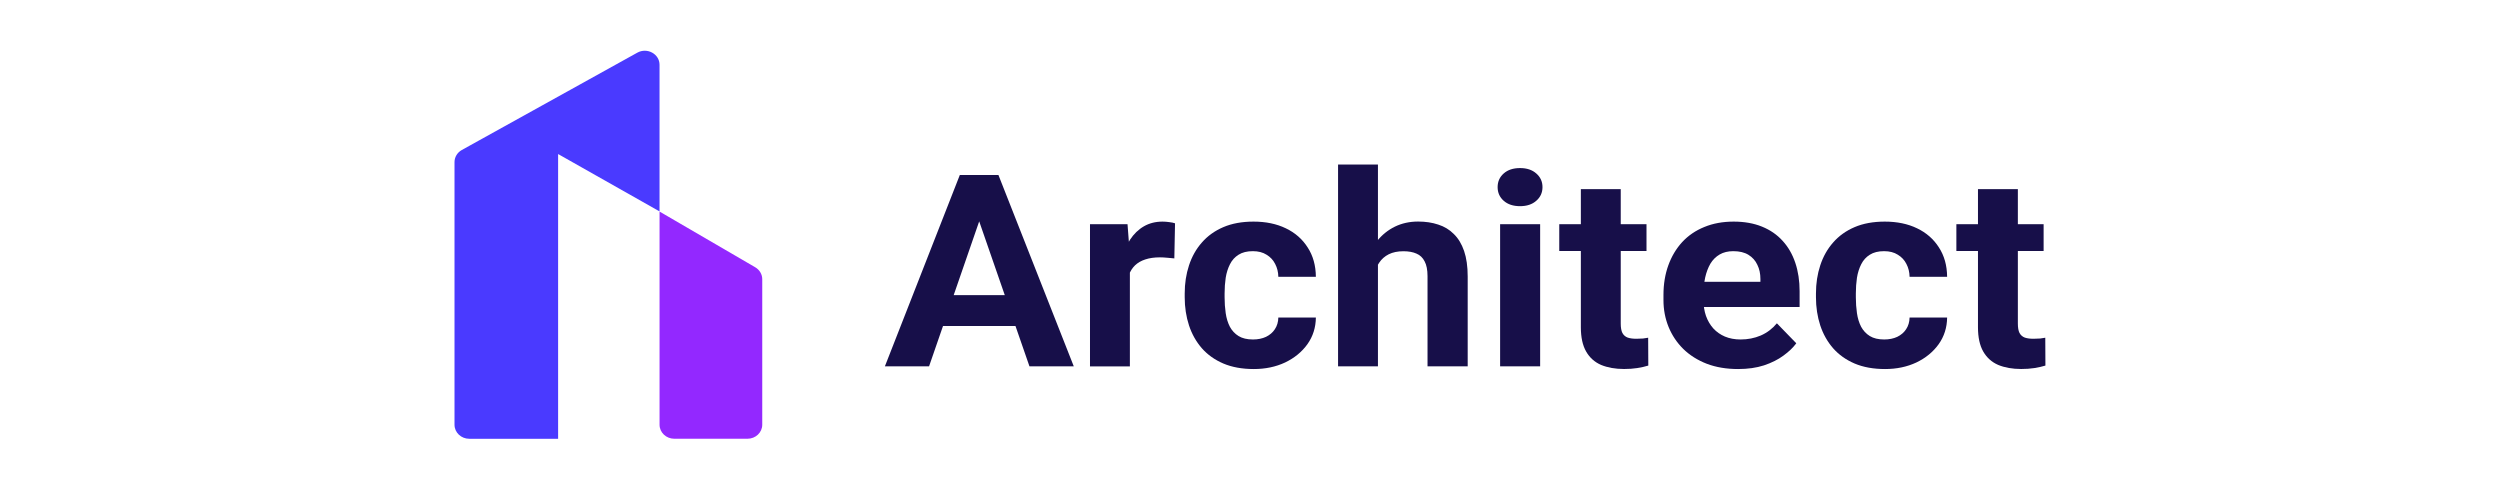 <svg width="286" height="56" viewBox="0 0 286 56" fill="none" xmlns="http://www.w3.org/2000/svg">
<path d="M51.996 18.543C51.996 17.973 52.315 17.446 52.833 17.158L72.908 6.026C74.034 5.401 75.451 6.172 75.451 7.411V24.185L63.848 17.622V50.196H53.686C52.753 50.196 51.996 49.478 51.996 48.592V18.543Z" fill="#4A3AFF"/>
<path d="M75.453 24.203L86.394 30.573C86.895 30.864 87.201 31.382 87.201 31.94V48.59C87.201 49.475 86.444 50.193 85.51 50.193H77.143C76.21 50.193 75.453 49.475 75.453 48.59V24.203Z" fill="#9328FF"/>
<path d="M233.79 25.646V28.713H223.809V25.646H233.79ZM226.28 21.633H230.843V37.011C230.843 37.482 230.906 37.843 231.033 38.094C231.17 38.344 231.371 38.52 231.635 38.62C231.899 38.71 232.232 38.755 232.633 38.755C232.919 38.755 233.172 38.745 233.394 38.725C233.626 38.695 233.822 38.665 233.98 38.635L233.996 41.822C233.605 41.942 233.183 42.037 232.728 42.107C232.274 42.178 231.773 42.213 231.223 42.213C230.22 42.213 229.343 42.057 228.593 41.747C227.854 41.426 227.284 40.915 226.882 40.213C226.481 39.512 226.28 38.59 226.28 37.447V21.633Z" fill="#170F49"/>
<path d="M215.557 38.836C216.117 38.836 216.613 38.736 217.046 38.535C217.479 38.325 217.817 38.034 218.06 37.663C218.314 37.282 218.446 36.837 218.456 36.325H222.75C222.739 37.468 222.417 38.485 221.783 39.377C221.15 40.259 220.299 40.956 219.233 41.467C218.166 41.968 216.972 42.218 215.652 42.218C214.321 42.218 213.159 42.008 212.166 41.587C211.184 41.166 210.366 40.585 209.711 39.843C209.056 39.091 208.565 38.22 208.237 37.227C207.91 36.225 207.746 35.153 207.746 34.01V33.574C207.746 32.422 207.91 31.35 208.237 30.358C208.565 29.355 209.056 28.483 209.711 27.742C210.366 26.99 211.184 26.404 212.166 25.983C213.149 25.562 214.3 25.352 215.62 25.352C217.025 25.352 218.256 25.607 219.312 26.118C220.379 26.629 221.213 27.361 221.815 28.313C222.428 29.255 222.739 30.372 222.75 31.665H218.456C218.446 31.124 218.324 30.633 218.092 30.192C217.87 29.751 217.543 29.4 217.11 29.14C216.687 28.869 216.164 28.734 215.541 28.734C214.876 28.734 214.332 28.869 213.909 29.14C213.487 29.4 213.159 29.761 212.927 30.222C212.695 30.673 212.531 31.189 212.436 31.77C212.351 32.342 212.309 32.943 212.309 33.574V34.01C212.309 34.642 212.351 35.248 212.436 35.829C212.52 36.411 212.679 36.927 212.911 37.378C213.154 37.829 213.487 38.184 213.909 38.445C214.332 38.706 214.881 38.836 215.557 38.836Z" fill="#170F49"/>
<path d="M198.84 42.218C197.51 42.218 196.316 42.018 195.26 41.617C194.204 41.206 193.306 40.64 192.566 39.918C191.838 39.197 191.278 38.36 190.887 37.408C190.496 36.446 190.301 35.423 190.301 34.341V33.74C190.301 32.507 190.486 31.38 190.855 30.358C191.225 29.335 191.753 28.448 192.44 27.697C193.137 26.945 193.982 26.369 194.975 25.968C195.967 25.557 197.087 25.352 198.333 25.352C199.548 25.352 200.625 25.542 201.565 25.923C202.505 26.304 203.292 26.845 203.926 27.546C204.57 28.248 205.056 29.09 205.384 30.072C205.711 31.044 205.875 32.126 205.875 33.319V35.123H192.25V32.236H201.391V31.906C201.391 31.305 201.275 30.768 201.043 30.297C200.821 29.816 200.483 29.435 200.029 29.155C199.574 28.874 198.994 28.734 198.286 28.734C197.684 28.734 197.166 28.859 196.733 29.11C196.3 29.36 195.946 29.711 195.672 30.162C195.408 30.613 195.207 31.144 195.07 31.756C194.943 32.357 194.88 33.018 194.88 33.74V34.341C194.88 34.992 194.975 35.594 195.165 36.145C195.365 36.696 195.645 37.172 196.004 37.573C196.374 37.974 196.818 38.285 197.335 38.505C197.863 38.726 198.46 38.836 199.126 38.836C199.949 38.836 200.715 38.686 201.423 38.385C202.141 38.074 202.759 37.608 203.276 36.987L205.495 39.272C205.135 39.763 204.644 40.234 204.021 40.685C203.409 41.136 202.669 41.507 201.803 41.797C200.937 42.078 199.949 42.218 198.84 42.218Z" fill="#170F49"/>
<path d="M188.36 25.646V28.713H178.379V25.646H188.36ZM180.85 21.633H185.413V37.011C185.413 37.482 185.477 37.843 185.603 38.094C185.741 38.344 185.941 38.52 186.206 38.62C186.47 38.71 186.802 38.755 187.204 38.755C187.489 38.755 187.742 38.745 187.964 38.725C188.197 38.695 188.392 38.665 188.55 38.635L188.566 41.822C188.175 41.942 187.753 42.037 187.299 42.107C186.845 42.178 186.343 42.213 185.794 42.213C184.79 42.213 183.914 42.057 183.164 41.747C182.424 41.426 181.854 40.915 181.453 40.213C181.051 39.512 180.85 38.59 180.85 37.447V21.633Z" fill="#170F49"/>
<path d="M176.192 25.645V41.911H171.613V25.645H176.192ZM171.328 21.406C171.328 20.775 171.56 20.254 172.025 19.843C172.49 19.432 173.113 19.227 173.895 19.227C174.666 19.227 175.284 19.432 175.748 19.843C176.224 20.254 176.461 20.775 176.461 21.406C176.461 22.038 176.224 22.559 175.748 22.97C175.284 23.381 174.666 23.586 173.895 23.586C173.113 23.586 172.49 23.381 172.025 22.97C171.56 22.559 171.328 22.038 171.328 21.406Z" fill="#170F49"/>
<path d="M157.637 18.82V41.91H153.074V18.82H157.637ZM156.988 33.207H155.736C155.746 32.074 155.905 31.032 156.211 30.08C156.518 29.118 156.956 28.286 157.526 27.584C158.097 26.873 158.778 26.322 159.57 25.931C160.373 25.54 161.26 25.345 162.232 25.345C163.077 25.345 163.842 25.46 164.529 25.69C165.226 25.911 165.823 26.271 166.319 26.773C166.826 27.264 167.217 27.91 167.492 28.712C167.766 29.514 167.904 30.486 167.904 31.628V41.91H163.309V31.598C163.309 30.877 163.198 30.31 162.976 29.899C162.765 29.479 162.453 29.183 162.042 29.012C161.64 28.832 161.144 28.742 160.552 28.742C159.897 28.742 159.338 28.857 158.873 29.088C158.419 29.318 158.054 29.639 157.78 30.05C157.505 30.451 157.304 30.922 157.178 31.463C157.051 32.004 156.988 32.585 156.988 33.207Z" fill="#170F49"/>
<path d="M143.342 38.836C143.902 38.836 144.398 38.736 144.831 38.535C145.264 38.325 145.602 38.034 145.845 37.663C146.099 37.282 146.231 36.837 146.241 36.325H150.535C150.524 37.468 150.202 38.485 149.568 39.377C148.935 40.259 148.084 40.956 147.018 41.467C145.951 41.968 144.757 42.218 143.437 42.218C142.106 42.218 140.944 42.008 139.952 41.587C138.969 41.166 138.151 40.585 137.496 39.843C136.841 39.091 136.35 38.22 136.022 37.227C135.695 36.225 135.531 35.153 135.531 34.01V33.574C135.531 32.422 135.695 31.35 136.022 30.358C136.35 29.355 136.841 28.483 137.496 27.742C138.151 26.99 138.969 26.404 139.952 25.983C140.934 25.562 142.085 25.352 143.405 25.352C144.81 25.352 146.041 25.607 147.097 26.118C148.164 26.629 148.998 27.361 149.6 28.313C150.213 29.255 150.524 30.372 150.535 31.665H146.241C146.231 31.124 146.109 30.633 145.877 30.192C145.655 29.751 145.328 29.4 144.895 29.14C144.472 28.869 143.949 28.734 143.326 28.734C142.661 28.734 142.117 28.869 141.694 29.14C141.272 29.4 140.944 29.761 140.712 30.222C140.48 30.673 140.316 31.189 140.221 31.77C140.136 32.342 140.094 32.943 140.094 33.574V34.01C140.094 34.642 140.136 35.248 140.221 35.829C140.305 36.411 140.464 36.927 140.696 37.378C140.939 37.829 141.272 38.184 141.694 38.445C142.117 38.706 142.666 38.836 143.342 38.836Z" fill="#170F49"/>
<path d="M129.258 29.2V41.918H124.695V25.652H128.989L129.258 29.2ZM134.423 25.547L134.344 29.561C134.122 29.531 133.853 29.506 133.536 29.486C133.23 29.456 132.95 29.441 132.696 29.441C132.052 29.441 131.492 29.521 131.017 29.681C130.552 29.831 130.161 30.057 129.844 30.358C129.538 30.658 129.306 31.024 129.147 31.455C128.999 31.886 128.915 32.377 128.894 32.928L127.975 32.657C127.975 31.605 128.086 30.638 128.308 29.756C128.529 28.864 128.852 28.087 129.274 27.426C129.707 26.765 130.235 26.253 130.858 25.893C131.482 25.532 132.195 25.352 132.997 25.352C133.251 25.352 133.509 25.372 133.774 25.412C134.038 25.442 134.254 25.487 134.423 25.547Z" fill="#170F49"/>
<path d="M112.558 23.767L106.284 41.911H101.23L109.802 20.023H113.018L112.558 23.767ZM117.771 41.911L111.481 23.767L110.974 20.023H114.222L122.841 41.911H117.771ZM117.486 33.763V37.296H105.302V33.763H117.486Z" fill="#170F49"/>
</svg>
